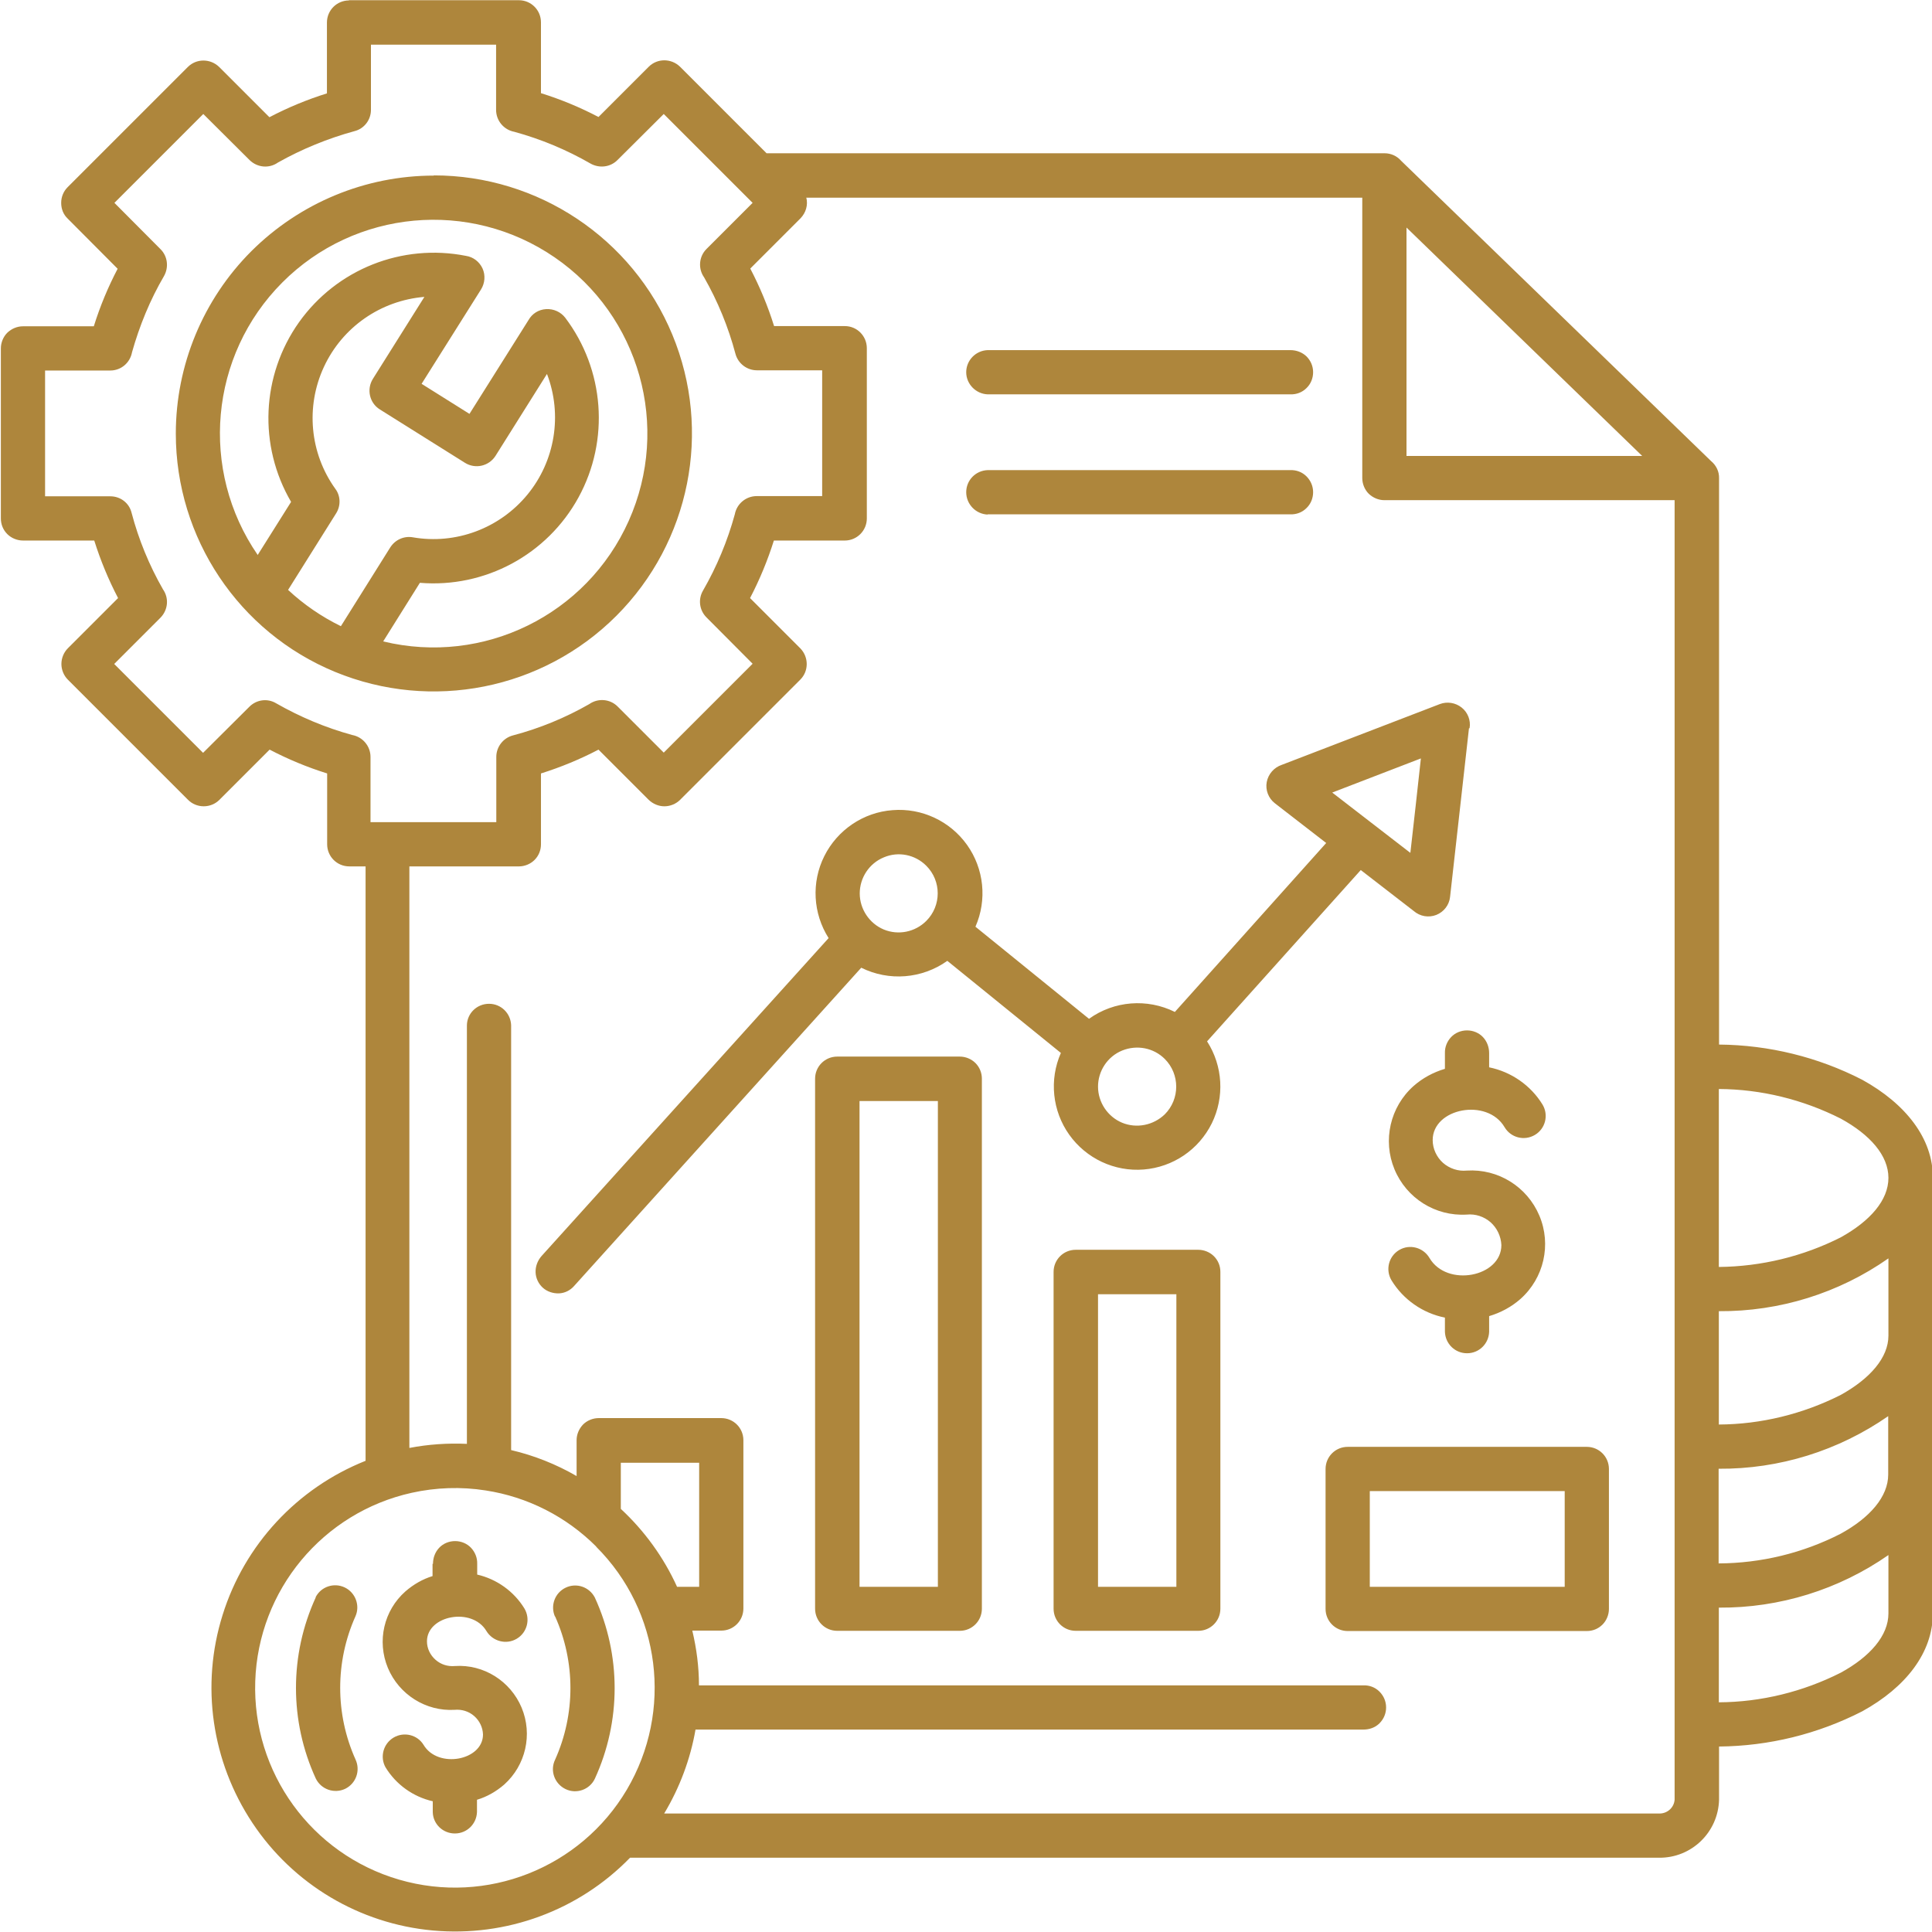 <?xml version="1.0" encoding="UTF-8"?>
<svg id="Layer_1" xmlns="http://www.w3.org/2000/svg" viewBox="0 0 90 90">
  <defs>
    <style>
      .cls-1 {
        fill: #ae863c;
        fill-rule: evenodd;
      }
    </style>
  </defs>
  <path class="cls-1" d="M76.5,21.24l-10.98-10.64v10.64h10.98ZM43.69,51.29h-3.65v22.63h3.65v-22.63ZM39,49.22h5.71c.27,0,.54.11.73.3.19.19.3.45.3.73v24.69c0,.57-.46,1.03-1.03,1.03h-5.71c-.57,0-1.03-.46-1.03-1.03v-24.69c0-.57.46-1.03,1.03-1.03h0ZM43.15,40.33h0c-.52-.52-1.3-.68-1.98-.39-.68.28-1.12.95-1.12,1.68s.45,1.4,1.12,1.68c.68.28,1.46.12,1.98-.4.71-.71.71-1.86,0-2.57h0ZM54.8,60.29h-3.65v13.63h3.65v-13.63ZM50.11,58.22h5.71c.27,0,.54.11.73.3.2.2.3.46.3.73v15.69c0,.57-.46,1.03-1.03,1.03h-5.71c-.57,0-1.03-.46-1.03-1.03v-15.69c0-.57.46-1.03,1.03-1.03h0ZM54.26,49.33h0c-.52-.52-1.3-.67-1.99-.39-.68.28-1.12.95-1.12,1.68s.45,1.4,1.12,1.68c.68.28,1.46.12,1.99-.39.71-.71.71-1.87,0-2.58h0ZM65.94,37.6l.25-2.27-2.13.82-2,.77,3.64,2.81.24-2.13ZM68.43,33.93l-.88,7.85h0c-.04.38-.29.7-.64.84-.36.14-.76.07-1.05-.18l-2.47-1.91-7.16,7.98c.74,1.15.82,2.6.22,3.82-.61,1.23-1.81,2.04-3.17,2.15-1.36.11-2.68-.51-3.47-1.62-.79-1.11-.94-2.56-.39-3.81l-5.29-4.29c-1.18.84-2.72.96-4.01.32l-13.37,14.82c-.18.21-.44.34-.71.35s-.55-.08-.75-.26c-.21-.19-.33-.45-.34-.72-.01-.27.09-.54.27-.75l13.38-14.82c-.73-1.15-.81-2.6-.2-3.82s1.82-2.04,3.18-2.14c1.36-.11,2.68.51,3.47,1.62.79,1.11.94,2.56.39,3.81l5.29,4.29c1.17-.84,2.71-.96,4-.32l7.05-7.87-2.39-1.85c-.3-.23-.45-.62-.38-.99s.34-.68.7-.8l7.36-2.83c.34-.13.73-.07,1.02.16s.43.6.37.96h0ZM46.01,18.37c-.55-.02-1-.48-1-1.03s.44-1.01,1-1.03h14.1c.28,0,.55.1.75.29.2.2.31.46.31.74s-.11.55-.31.74c-.2.2-.47.3-.75.29h-14.1ZM46.01,23.97h0c-.55-.02-1-.48-1-1.04s.44-1.01,1-1.03h14.1c.28-.01.55.09.75.29s.31.46.31.74-.11.55-.31.74c-.2.2-.47.3-.75.29h-14.1ZM72.89,69.46h-9.08v4.46h9.08v-4.46ZM62.77,67.4h11.15c.57,0,1.03.46,1.03,1.03v6.52c0,.27-.11.54-.3.73-.2.2-.46.3-.73.3h-11.14c-.57,0-1.03-.46-1.03-1.03v-6.52c0-.57.46-1.03,1.03-1.03h0ZM67.31,49.06v.73h0c-.54.16-1.04.43-1.46.8-1.09.97-1.45,2.53-.89,3.88.56,1.35,1.91,2.2,3.37,2.11.4-.04.8.09,1.11.36.3.27.48.65.5,1.06,0,1.49-2.54,1.98-3.35.6h0c-.29-.49-.92-.66-1.41-.37-.49.29-.65.92-.36,1.41.55.9,1.45,1.53,2.49,1.74v.66c.02.56.47,1,1.03,1s1.01-.44,1.03-1v-.73c.54-.16,1.04-.43,1.46-.8,1.09-.97,1.45-2.53.88-3.88-.57-1.35-1.92-2.19-3.38-2.1-.4.04-.8-.09-1.11-.36-.3-.27-.48-.66-.48-1.06,0-1.49,2.54-1.98,3.35-.6h0c.29.49.92.65,1.41.36.49-.29.65-.92.36-1.41-.55-.9-1.46-1.53-2.49-1.74v-.66c0-.28-.1-.55-.29-.75-.19-.2-.46-.31-.74-.31s-.55.11-.74.31c-.19.2-.3.47-.29.75h0ZM80.07,59.02h0c1.98-.02,3.92-.49,5.68-1.38,1.37-.76,2.22-1.73,2.22-2.77s-.85-2.01-2.22-2.76c-1.76-.89-3.71-1.37-5.68-1.38v8.29h0ZM87.96,65.97h0c-2.32,1.61-5.07,2.47-7.9,2.45v4.41c1.98-.01,3.92-.48,5.68-1.38,1.37-.75,2.22-1.73,2.22-2.76v-2.72h-.01ZM80.07,66.36v-5.28c2.83.02,5.59-.84,7.9-2.46v3.6c0,1.02-.85,2-2.22,2.76h0c-1.76.89-3.71,1.37-5.68,1.38h0ZM80.07,79.3v-4.41c2.83.02,5.59-.84,7.9-2.45v2.72c0,1.03-.85,2.01-2.22,2.76h0c-1.76.89-3.71,1.37-5.68,1.38h0ZM27.78,72.05c-1.4-1.4-3.2-2.32-5.16-2.62-1.14-.18-2.31-.14-3.44.11-4.15.92-7.15,4.54-7.29,8.78-.14,4.25,2.62,8.05,6.7,9.24,4.08,1.19,8.45-.54,10.61-4.19,2.16-3.66,1.58-8.32-1.43-11.32h0ZM28.92,70.29v-2.15h3.65v5.78h-1.03c-.62-1.37-1.52-2.61-2.62-3.63ZM20.17,72.85c0-.28.1-.55.29-.75.19-.2.46-.31.74-.31s.55.11.74.31c.19.2.3.47.29.75v.5c.91.21,1.71.78,2.2,1.58.29.49.13,1.12-.36,1.41-.49.29-1.12.12-1.41-.36-.67-1.13-2.77-.73-2.77.48,0,.33.15.64.4.86.25.22.57.32.9.29,1.34-.09,2.59.7,3.11,1.94.52,1.25.19,2.68-.81,3.58-.37.32-.8.57-1.27.71v.57c-.02.56-.47,1-1.03,1s-1.02-.44-1.03-1v-.5h0c-.92-.21-1.71-.78-2.2-1.58-.27-.48-.11-1.1.38-1.39.48-.28,1.1-.13,1.39.34.67,1.13,2.77.73,2.77-.48h0c-.01-.33-.16-.64-.41-.86-.25-.22-.58-.32-.91-.29-1.34.08-2.59-.71-3.11-1.95-.52-1.25-.19-2.68.82-3.57.37-.32.8-.57,1.26-.71v-.57ZM23.14,2.08h-5.86v3.04c0,.47-.32.88-.77.99-1.24.34-2.44.83-3.56,1.46-.41.29-.96.24-1.32-.11l-2.16-2.15-4.14,4.14,2.15,2.16h0c.33.33.39.84.16,1.25-.65,1.11-1.14,2.31-1.49,3.55-.09.49-.51.85-1.01.85h-3.04v5.86h3.04c.47,0,.88.31.99.77.33,1.25.82,2.44,1.46,3.56.29.41.24.96-.11,1.32l-2.16,2.16,4.14,4.14,2.16-2.15c.33-.33.84-.4,1.24-.16,1.12.64,2.31,1.14,3.55,1.48.49.09.85.52.85,1.02v3.04h5.86v-3.04c0-.47.32-.88.77-1,1.25-.33,2.44-.82,3.56-1.46.41-.29.97-.24,1.32.11l2.15,2.15,4.14-4.14-2.15-2.16h0c-.33-.33-.4-.84-.16-1.25.64-1.11,1.14-2.31,1.48-3.55.09-.49.52-.85,1.02-.85h3.05v-5.86h-3.04c-.47,0-.88-.32-1-.77-.33-1.24-.82-2.44-1.46-3.56-.29-.41-.24-.97.11-1.32l2.15-2.15-4.14-4.14-2.16,2.15h0c-.33.33-.84.39-1.25.16-1.11-.64-2.31-1.14-3.55-1.48-.49-.09-.85-.52-.85-1.02v-3.04h0ZM37.55,9.21h25.91s0,13.06,0,13.06c0,.27.11.54.3.73.2.19.46.3.73.3h13.52v60.54c-.03.38-.36.66-.74.64H30.94c.72-1.2,1.22-2.53,1.46-3.91h31.11c.28,0,.55-.09.75-.29s.31-.46.31-.74-.11-.54-.31-.74-.47-.3-.75-.29h-30.95c0-.86-.11-1.71-.31-2.55h1.35c.57,0,1.03-.46,1.03-1.03v-7.84c0-.57-.46-1.03-1.03-1.03h-5.71c-.27,0-.54.11-.73.3-.19.2-.3.46-.3.73v1.67c-.95-.55-1.98-.96-3.05-1.21v-19.79c-.02-.56-.47-1-1.03-1s-1.02.44-1.03,1v19.5c-.9-.04-1.79.02-2.68.19v-27.09h5.1c.27,0,.54-.11.73-.3.2-.2.3-.46.3-.73v-3.3c.92-.29,1.82-.66,2.68-1.11l2.34,2.34c.2.19.46.3.73.3s.54-.11.73-.3l5.6-5.6c.4-.4.4-1.05,0-1.46l-2.34-2.34h0c.45-.86.82-1.76,1.11-2.68h3.3c.57,0,1.03-.46,1.03-1.03v-7.93c0-.57-.46-1.03-1.02-1.03h-3.3c-.29-.93-.66-1.82-1.11-2.68l2.34-2.34c.25-.26.36-.62.27-.97h0ZM16.25.01h7.92c.57,0,1.03.46,1.03,1.03v3.3c.93.29,1.82.66,2.68,1.11l2.34-2.34h0c.4-.4,1.05-.4,1.46,0l4.03,4.03h28.79c.29,0,.57.12.77.35l14.44,13.99c.24.2.38.49.37.8v26.38c2.32.02,4.61.58,6.67,1.64,2.03,1.12,3.3,2.74,3.29,4.57v20.28c0,1.84-1.26,3.45-3.29,4.57-2.07,1.06-4.35,1.62-6.67,1.64v2.48c-.04,1.52-1.29,2.72-2.8,2.7H29.35c-2.39,2.46-5.77,3.7-9.18,3.39-3.42-.31-6.51-2.15-8.41-5.01-1.9-2.86-2.42-6.41-1.39-9.69,1.02-3.27,3.47-5.91,6.66-7.18v-27.69h-.76,0c-.57,0-1.03-.46-1.03-1.03v-3.3c-.93-.29-1.82-.66-2.68-1.11l-2.34,2.34c-.19.19-.45.3-.73.3s-.54-.11-.73-.3l-5.6-5.6c-.19-.19-.3-.46-.3-.73s.11-.54.3-.73l2.34-2.34c-.45-.86-.82-1.76-1.11-2.68H1.07c-.27,0-.54-.11-.73-.3-.2-.2-.3-.46-.3-.73v-7.92c0-.27.11-.54.3-.73.2-.19.46-.3.73-.3h3.3,0c.29-.93.66-1.82,1.11-2.68l-2.33-2.34c-.2-.19-.3-.45-.3-.73s.11-.54.3-.73l5.6-5.6h0c.4-.4,1.05-.4,1.46,0l2.34,2.34c.86-.45,1.75-.82,2.68-1.11V1.05c0-.57.46-1.03,1.03-1.03h0ZM20.21,8.17h0c4.86,0,9.25,2.93,11.11,7.42,1.86,4.49.83,9.66-2.61,13.1-3.44,3.44-8.61,4.46-13.1,2.61s-7.42-6.24-7.42-11.1c0-3.19,1.27-6.25,3.52-8.5,2.26-2.25,5.31-3.52,8.5-3.52h0ZM12.01,25.86h0c-2.73-3.96-2.25-9.3,1.14-12.7,3.39-3.4,8.73-3.89,12.69-1.17,3.96,2.72,5.41,7.88,3.45,12.27-1.96,4.39-6.77,6.75-11.44,5.62l1.71-2.73c3.03.25,5.93-1.31,7.39-3.98,1.46-2.67,1.21-5.95-.62-8.37-.21-.27-.54-.42-.89-.4s-.65.21-.82.51l-2.75,4.37-2.23-1.4,2.77-4.4c.18-.29.21-.66.07-.97-.14-.31-.43-.54-.77-.59-2.98-.59-6.02.62-7.78,3.09-1.76,2.48-1.9,5.75-.37,8.37l-1.56,2.48h0ZM15.88,29.17h0c-.9-.44-1.73-1.01-2.46-1.69l2.24-3.57c.22-.35.21-.81-.04-1.14-1.19-1.66-1.39-3.83-.53-5.68.86-1.85,2.64-3.09,4.68-3.26l-2.4,3.82h0c-.3.48-.16,1.12.32,1.42l3.97,2.49h0c.48.3,1.11.16,1.42-.32l2.4-3.82c.73,1.9.38,4.05-.91,5.62-1.29,1.57-3.33,2.34-5.34,1.99-.41-.07-.82.11-1.05.47l-2.3,3.67ZM14.7,74.41c.25-.5.86-.7,1.36-.46.5.24.72.84.5,1.34-.95,2.12-.95,4.55,0,6.67.24.51.03,1.12-.48,1.37-.51.24-1.12.03-1.37-.48-1.23-2.68-1.23-5.76,0-8.44h0ZM25.85,75.3h0c-.22-.51,0-1.1.5-1.34.5-.24,1.1-.04,1.36.46,1.23,2.68,1.23,5.76,0,8.44-.24.51-.86.73-1.37.48-.51-.25-.73-.86-.48-1.37.95-2.12.95-4.55,0-6.67h0Z"/>
</svg>